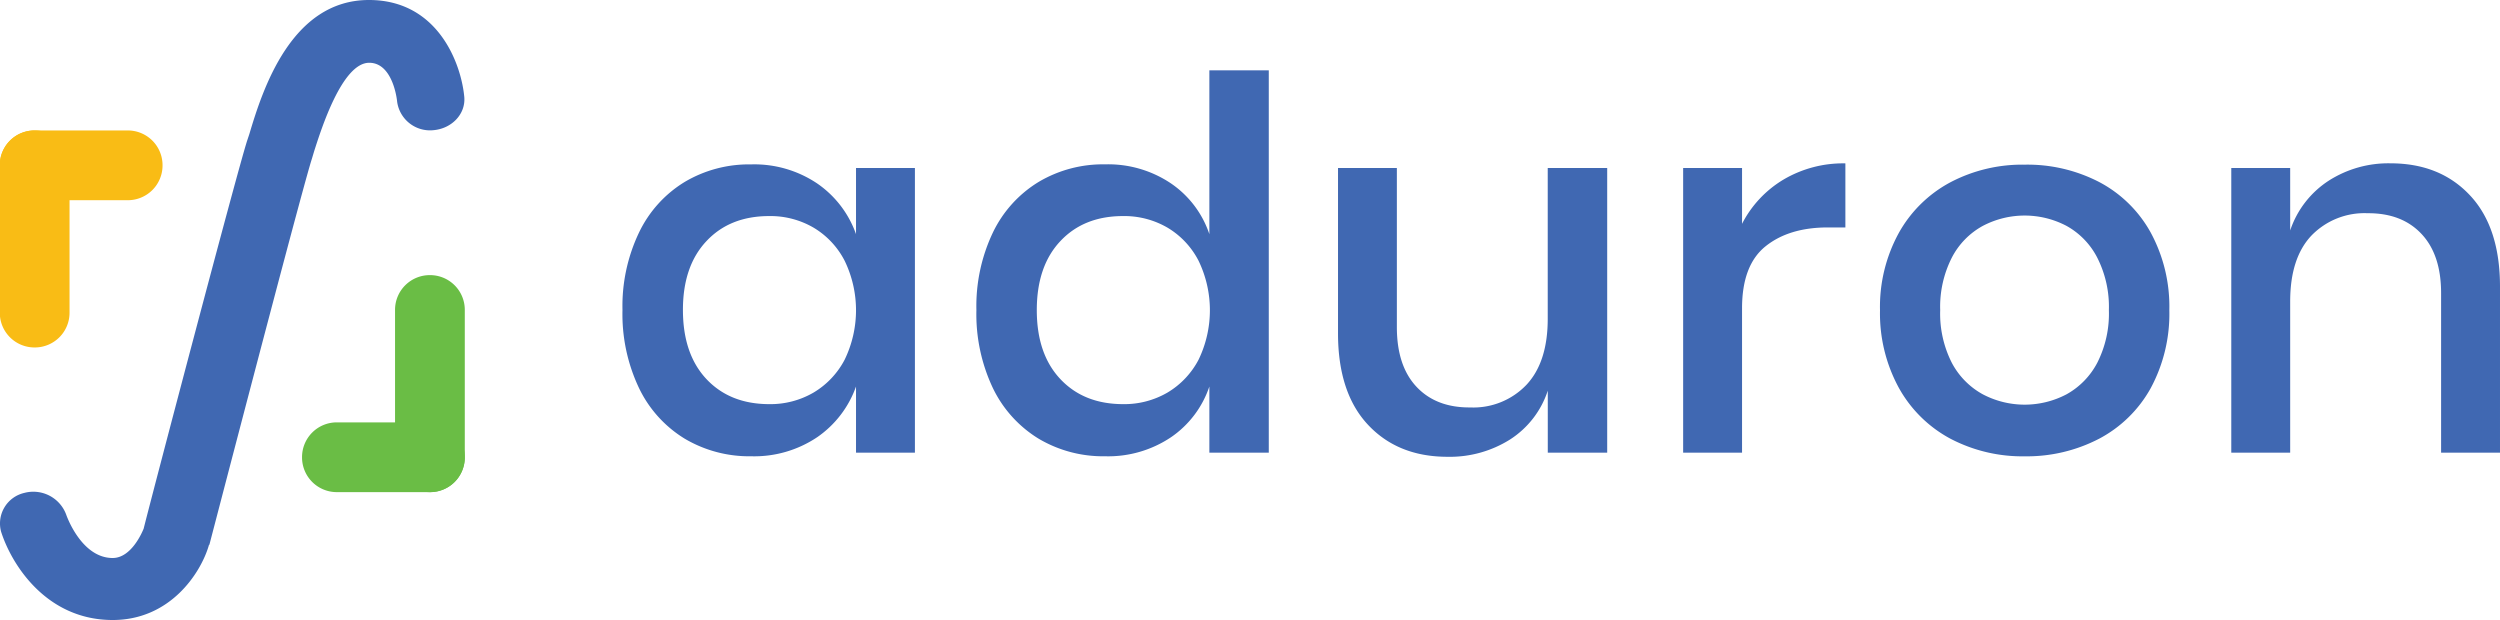 <?xml version="1.0" encoding="UTF-8" standalone="no"?>
<svg
   xmlns:dc="http://purl.org/dc/elements/1.1/"
   xmlns:cc="http://creativecommons.org/ns#"
   xmlns:rdf="http://www.w3.org/1999/02/22-rdf-syntax-ns#"
   xmlns:svg="http://www.w3.org/2000/svg"
   xmlns="http://www.w3.org/2000/svg"
   height="120"
   width="483.87"
   version="1.1"
   viewBox="0 0 483.87 120"
   data-name="Layer 1"
   id="Layer_1">
  <defs
     id="defs4">
    <style
       id="style2">.cls-1{fill:#4068b2;}.cls-2{fill:#6abd45;}.cls-3{fill:#f9bc15;}</style>
  </defs>
  <title
     id="title6">AduronLogo</title>
  <g
     transform="translate(-29.64,-30.39)"
     id="g850">
    <path
       style="fill:#4068b2"
       class="cls-1"
       d="m 187.82,65.91 a 19.91,19.91 0 0 1 7.5,9.8 v -12.8 h 11.4 V 118 h -11.4 v -12.8 a 20,20 0 0 1 -7.5,9.8 21.86,21.86 0 0 1 -12.8,3.7 24.48,24.48 0 0 1 -12.85,-3.4 23.25,23.25 0 0 1 -8.85,-9.8 33.31,33.31 0 0 1 -3.2,-15.1 33,33 0 0 1 3.2,-15 23.14,23.14 0 0 1 8.85,-9.8 24.38,24.38 0 0 1 12.83,-3.39 21.79,21.79 0 0 1 12.82,3.7 z m -21.45,11.15 q -4.56,4.84 -4.55,13.35 0.01,8.51 4.55,13.35 4.55,4.84 12.15,4.85 a 16.57,16.57 0 0 0 8.6,-2.25 16.05,16.05 0 0 0 6,-6.35 21.94,21.94 0 0 0 0,-19.15 15.93,15.93 0 0 0 -6,-6.4 16.57,16.57 0 0 0 -8.6,-2.25 q -7.61,0 -12.15,4.85 z"
       id="path8" />
    <path
       style="fill:#4068b2"
       class="cls-1"
       d="m 256.31,65.91 a 19.27,19.27 0 0 1 7.4,9.8 V 44 h 11.5 v 74 h -11.5 v -12.8 a 19.35,19.35 0 0 1 -7.4,9.8 21.84,21.84 0 0 1 -12.8,3.7 24.44,24.44 0 0 1 -12.84,-3.4 23.34,23.34 0 0 1 -8.86,-9.8 33.44,33.44 0 0 1 -3.19,-15.1 33.15,33.15 0 0 1 3.19,-15 23.22,23.22 0 0 1 8.86,-9.8 24.35,24.35 0 0 1 12.84,-3.4 21.77,21.77 0 0 1 12.8,3.71 z m -21.44,11.15 q -4.56,4.84 -4.56,13.35 0,8.51 4.56,13.35 4.55,4.84 12.14,4.85 a 16.61,16.61 0 0 0 8.61,-2.25 16.05,16.05 0 0 0 6,-6.35 22,22 0 0 0 0,-19.15 15.93,15.93 0 0 0 -6,-6.4 16.61,16.61 0 0 0 -8.62,-2.25 q -7.58,0 -12.13,4.85 z"
       id="path10" />
    <path
       style="fill:#4068b2"
       class="cls-1"
       d="M 340.71,62.91 V 118 h -11.5 v -12 a 17.79,17.79 0 0 1 -7.3,9.45 21.86,21.86 0 0 1 -12.1,3.35 q -9.6,0 -15.4,-6.2 -5.8,-6.2 -5.8,-17.7 v -32 H 300 v 30.8 q 0,7.5 3.8,11.55 3.8,4.05 10.4,4 a 14.19,14.19 0 0 0 10.9,-4.4 q 4.11,-4.41 4.1,-12.8 V 62.91 Z"
       id="path12" />
    <path
       style="fill:#4068b2"
       class="cls-1"
       d="m 374.81,65.16 a 22.72,22.72 0 0 1 12,-3.15 v 12.4 h -3.4 q -7.5,0 -12.05,3.65 -4.55,3.65 -4.55,12 V 118 h -11.4 V 62.91 h 11.4 v 10.8 a 21.25,21.25 0 0 1 8,-8.55 z"
       id="path14" />
    <path
       style="fill:#4068b2"
       class="cls-1"
       d="m 435.91,65.61 a 24.32,24.32 0 0 1 10,9.8 30.06,30.06 0 0 1 3.6,15 30.31,30.31 0 0 1 -3.6,15.1 24.45,24.45 0 0 1 -10,9.8 30.31,30.31 0 0 1 -14.4,3.4 30,30 0 0 1 -14.35,-3.4 24.75,24.75 0 0 1 -10,-9.85 30.08,30.08 0 0 1 -3.65,-15 29.76,29.76 0 0 1 3.65,-15 24.75,24.75 0 0 1 10,-9.8 29.88,29.88 0 0 1 14.35,-3.4 30.19,30.19 0 0 1 14.4,3.35 z m -22.5,8.5 a 14.68,14.68 0 0 0 -6,6.15 21,21 0 0 0 -2.25,10.15 21,21 0 0 0 2.25,10.2 14.84,14.84 0 0 0 6,6.1 17.4,17.4 0 0 0 16.2,0 14.84,14.84 0 0 0 5.95,-6.1 21,21 0 0 0 2.25,-10.2 21,21 0 0 0 -2.25,-10.15 14.68,14.68 0 0 0 -5.95,-6.15 17.4,17.4 0 0 0 -16.2,0 z"
       id="path16" />
    <path
       style="fill:#4068b2"
       class="cls-1"
       d="m 507.71,68.21 q 5.81,6.2 5.8,17.7 V 118 h -11.4 V 87.11 q 0,-7.41 -3.8,-11.45 -3.8,-4.04 -10.4,-4 A 14.27,14.27 0 0 0 477,76 q -4.1,4.35 -4.1,12.75 V 118 H 461.5 V 62.91 h 11.4 V 75 a 18.43,18.43 0 0 1 7.4,-9.6 21.42,21.42 0 0 1 12,-3.4 q 9.61,0 15.41,6.21 z"
       id="path18" />
    <path
       style="fill:#4068b2"
       class="cls-1"
       d="m 77.9,56.34 -0.45,1.35 c -2.1,6.6 -18.75,69.9 -20,75 -0.3,0.75 -2.4,5.7 -6,5.7 -6.15,0 -9,-8.4 -9,-8.4 a 6.78,6.78 0 0 0 -8.1,-4.2 6.07,6.07 0 0 0 -4.5,7.5 c 2,6.3 8.7,17.1 21.6,17.1 11.1,0 17,-9 18.6,-14.4 0,-0.15 0.15,-0.15 0.15,-0.3 C 76.35,112.14 88.35,66.24 90,61.14 l 0.45,-1.5 c 1.35,-4.2 5.4,-17.1 10.65,-17.1 4.65,0 5.4,7.35 5.4,7.5 a 6.42,6.42 0 0 0 7,5.55 c 3.6,-0.3 6.3,-3.15 6,-6.45 -0.6,-6.45 -5.1,-18.75 -18.45,-18.75 -15.05,0 -20.6,17.4 -23.15,25.95 z"
       id="path20" />
  </g>
  <path
     style="fill:#6abd45"
     id="path22"
     d="m 83.21,53.25 v 0 a 6.72,6.72 0 0 1 6.75,6.75 v 28.5 a 6.72,6.72 0 0 1 -6.75,6.75 v 0 a 6.72,6.72 0 0 1 -6.75,-6.75 V 60 a 6.72,6.72 0 0 1 6.75,-6.75 z"
     class="cls-2" />
  <path
     style="fill:#6abd45"
     id="path24"
     d="m 89.96,88.5 v 0 a 6.72,6.72 0 0 1 -6.75,6.75 h -18 a 6.72,6.72 0 0 1 -6.75,-6.75 v 0 a 6.72,6.72 0 0 1 6.75,-6.75 h 18 a 6.72,6.72 0 0 1 6.75,6.75 z"
     class="cls-2" />
  <path
     style="fill:#f9bc15"
     id="path26"
     d="m 6.71,67.25 v 0 A 6.72,6.72 0 0 1 -0.04,60.5 V 32 A 6.72,6.72 0 0 1 6.71,25.25 v 0 A 6.72,6.72 0 0 1 13.46,32 v 28.5 a 6.72,6.72 0 0 1 -6.75,6.75 z"
     class="cls-3" />
  <path
     style="fill:#f9bc15"
     id="path28"
     d="m -0.04,32 v 0 A 6.72,6.72 0 0 1 6.71,25.25 H 24.71 a 6.72,6.72 0 0 1 6.75,6.75 v 0 a 6.72,6.72 0 0 1 -6.75,6.75 H 6.71 A 6.72,6.72 0 0 1 -0.04,32 Z"
     class="cls-3" />
</svg>
